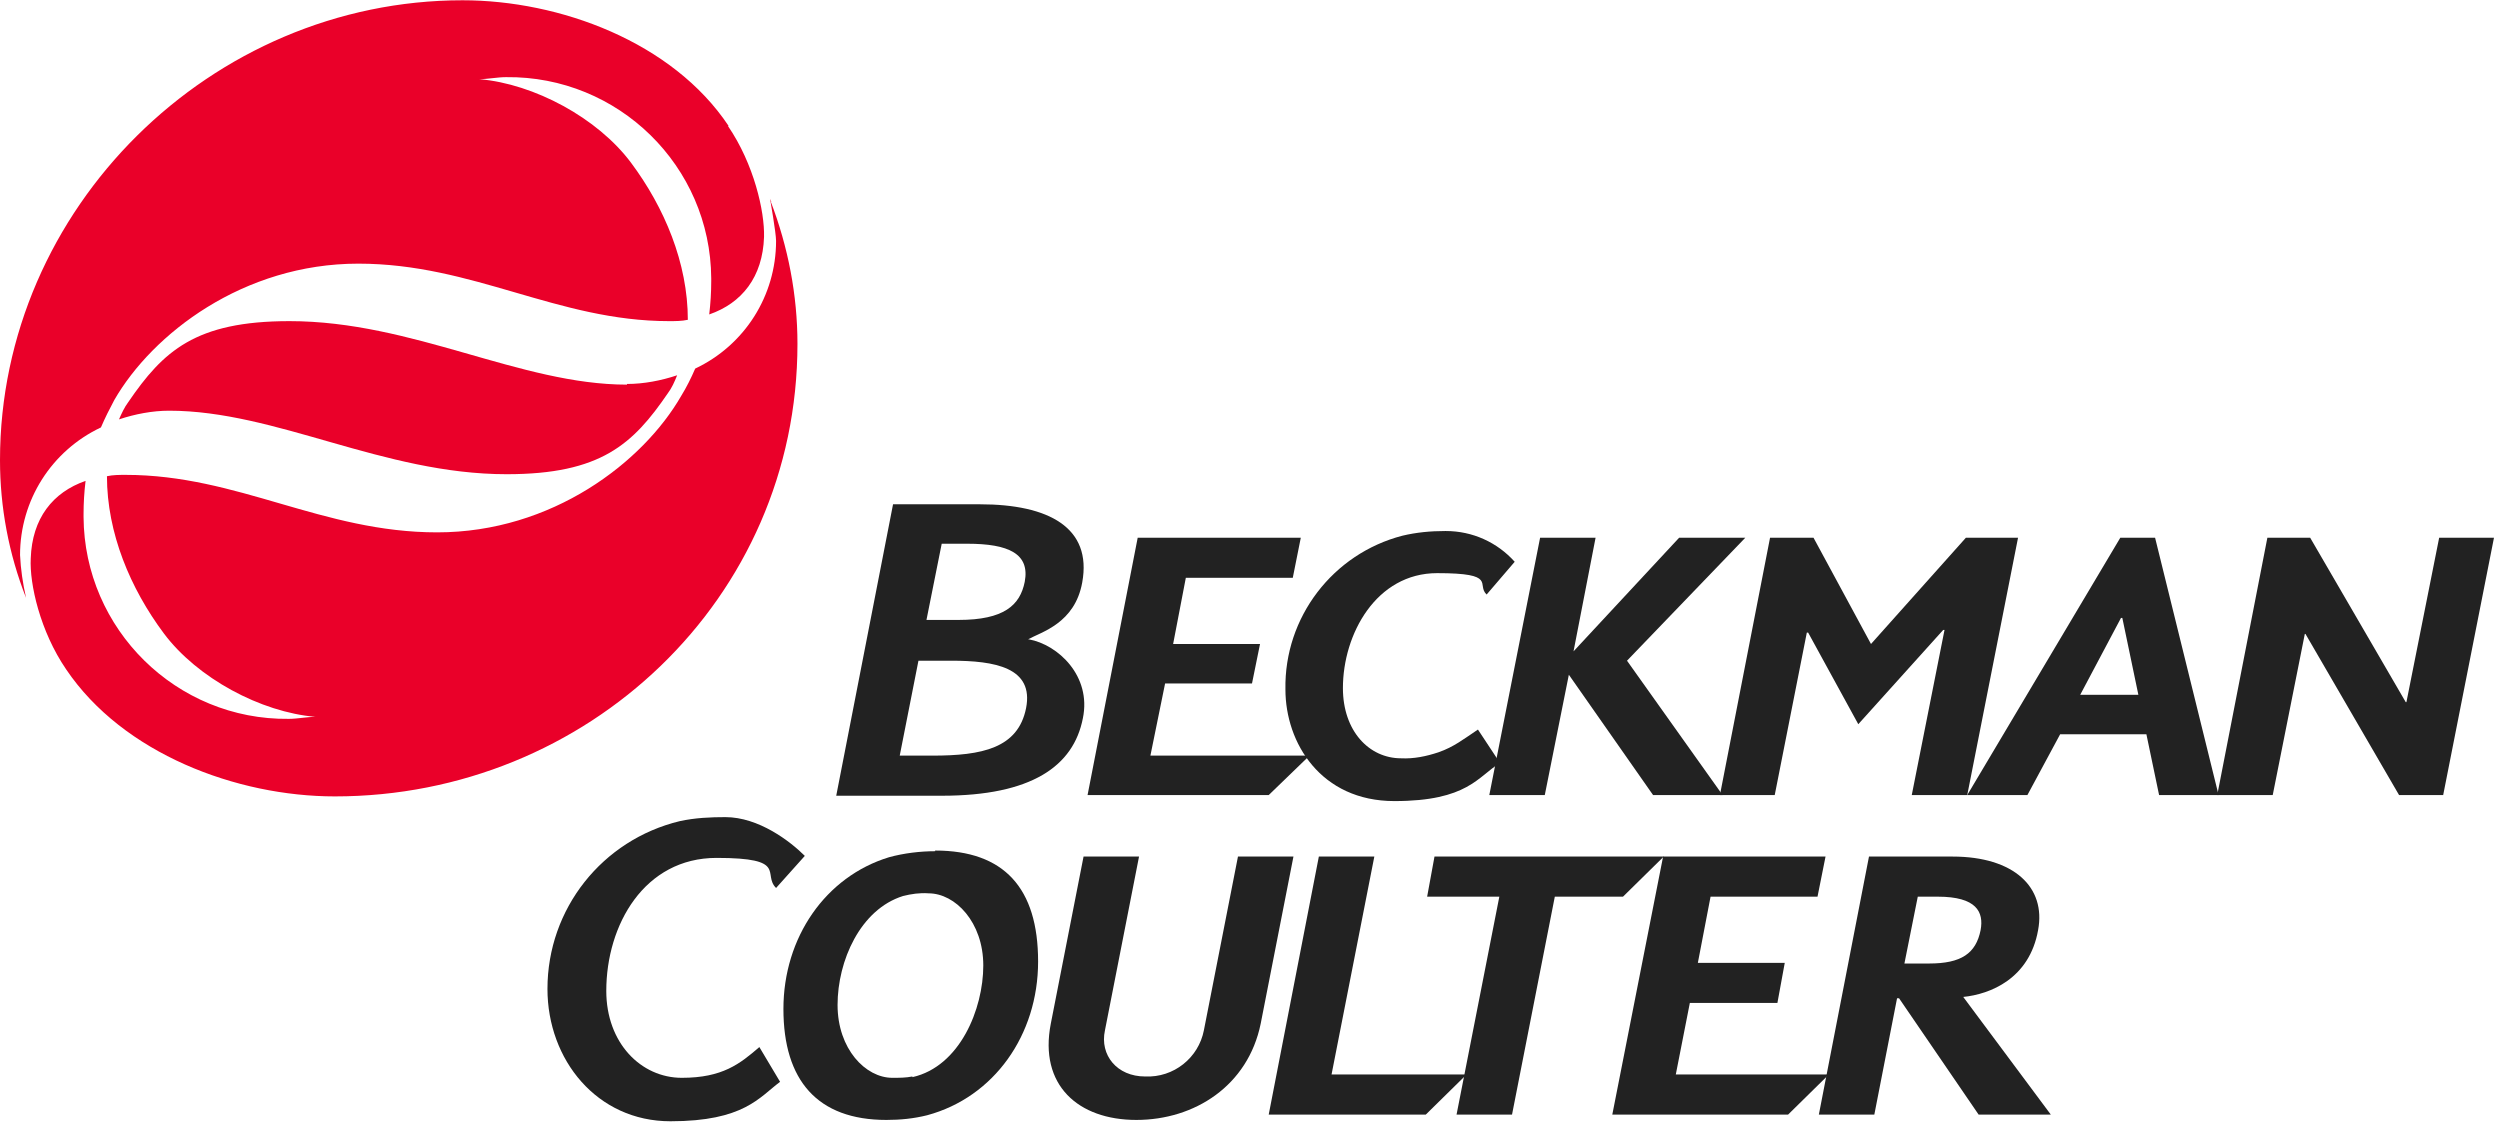 <svg width="699" height="315" viewBox="0 0 699 315" fill="none" xmlns="http://www.w3.org/2000/svg">
<g clip-path="url(#clip0_10094_81424)">
<path d="M697.318 150.344L683.114 222.3H670.778L644.613 177.257H644.426L635.455 222.3H619.942L633.959 150.344H645.921L672.647 196.321H672.834L681.992 150.344H697.318Z" fill="#222222"/>
<path d="M549.668 150.344L523.129 180.061L507.055 150.344H494.907L480.89 222.3H496.215L505.186 176.883H505.56L519.578 202.488L543.314 176.136H543.687L534.529 222.3H550.042L564.246 150.344H549.668Z" fill="#222222"/>
<path d="M469.489 150.344L439.959 182.116L446.126 150.344H430.614L416.41 222.3H431.922L438.651 188.658L462.2 222.3H481.637L454.911 184.733L487.992 150.344H469.489Z" fill="#222222"/>
<path d="M468.554 300.423L472.479 280.425H496.963L499.019 269.211H474.722L478.273 250.709H508.177L510.42 239.495H465.003L450.799 311.637H499.953L511.354 300.423H468.554Z" fill="#222222"/>
<path d="M404.074 148.475C399.963 148.475 396.038 148.849 392.113 149.783C372.675 154.83 359.032 172.585 359.406 192.77C359.406 207.722 369.311 223.982 389.87 223.982C410.429 223.982 413.232 217.067 419.4 213.329L413.232 203.984C409.307 206.6 406.504 208.843 402.205 210.338C398.841 211.46 395.29 212.207 391.739 212.021C382.768 212.021 375.479 204.358 375.479 192.396C375.479 177.257 384.824 160.25 401.832 160.25C418.839 160.25 412.672 163.427 415.662 166.23L423.512 157.072C418.652 151.652 411.737 148.475 404.261 148.475" fill="#222222"/>
<path d="M401.084 239.495L399.028 250.709H419.213L407.252 311.637H422.764L434.726 250.709H453.789L465.19 239.495H401.084Z" fill="#222222"/>
<path d="M321.652 211.273L325.764 191.088H350.061L352.303 180.061H328.007L331.558 161.558H361.461L363.704 150.344H318.101L304.084 222.3H354.733L366.134 211.273H321.652Z" fill="#222222"/>
<path d="M372.302 300.423L384.263 239.495H368.751L354.733 311.637H398.654L410.055 300.423H372.302Z" fill="#222222"/>
<path d="M346.136 239.495L336.604 288.088C335.109 295.751 328.194 301.358 320.157 300.984C312.307 300.984 307.448 295.003 308.943 288.088L318.475 239.495H302.962L293.804 286.219C290.44 303.414 301.467 313.133 317.727 313.133C333.987 313.133 348.939 303.601 352.49 286.219L361.648 239.495H346.136Z" fill="#222222"/>
<path d="M202.972 228.467C198.673 228.467 194.374 228.654 190.076 229.589C168.395 234.822 153.07 254.072 153.07 276.5C153.07 296.311 166.9 313.506 187.459 313.506C208.018 313.506 212.317 306.778 218.11 302.479L212.317 292.76C206.897 297.433 202.037 301.358 190.636 301.358C179.236 301.358 169.517 291.639 169.517 277.061C169.517 258.558 180.17 239.868 200.355 239.868C220.54 239.868 213.064 244.354 216.989 248.279L225.026 239.307C220.914 235.196 212.13 228.467 202.785 228.467" fill="#222222"/>
<path d="M203.719 35.215C188.02 11.665 156.434 0.078 129.334 0.078C59.06 0.078 0 58.203 0 128.664C0 141.747 2.43 154.83 7.289 167.165C6.355 163.053 5.794 159.128 5.607 155.203C5.607 139.878 14.391 126.047 28.222 119.506C29.343 116.889 30.651 114.273 31.96 111.843C42.613 93.34 68.031 73.716 100.178 73.716C132.324 73.716 155.873 89.789 187.085 89.789C188.767 89.789 190.636 89.789 192.318 89.415C192.318 73.529 185.777 58.016 176.432 45.494C167.087 32.972 149.332 23.44 134.006 22.132C136.436 22.132 139.052 21.571 141.482 21.571C172.881 21.197 198.673 46.428 198.86 77.827C198.86 78.014 198.86 78.388 198.86 78.575C198.86 81.752 198.673 84.743 198.299 87.92C207.457 84.743 213.251 77.454 213.625 66.24C213.812 59.138 210.821 45.868 203.532 35.215" fill="#EA0029"/>
<path d="M175.311 107.544C145.407 107.544 115.503 89.789 80.927 89.789C54.574 89.789 45.603 98.2 35.885 112.404C34.763 113.899 34.016 115.581 33.268 117.263C37.754 115.768 42.613 114.833 47.285 114.833C77.189 114.833 107.093 132.589 141.669 132.589C168.022 132.589 176.993 124.178 186.712 109.974C187.833 108.479 188.58 106.797 189.328 104.928C184.843 106.423 179.983 107.358 175.311 107.358" fill="#EA0029"/>
<path d="M215.681 56.521C214.559 53.717 215.307 55.586 215.307 55.586C215.307 55.586 216.989 65.118 216.989 67.361C216.989 82.687 208.205 96.517 194.374 103.059C193.253 105.675 191.945 108.292 190.449 110.721C179.796 129.224 154.378 148.849 122.232 148.849C90.085 148.849 66.536 132.775 35.137 132.775C33.455 132.775 31.586 132.775 29.904 133.149C29.904 149.036 36.445 164.548 45.79 177.07C55.135 189.592 72.89 199.124 88.216 200.433C85.786 200.433 83.17 200.993 80.74 200.993C49.341 201.367 23.549 175.949 23.362 144.55C23.362 144.363 23.362 143.989 23.362 143.802C23.362 140.625 23.549 137.635 23.923 134.457C14.765 137.635 8.971 144.924 8.597 156.138C8.224 163.24 11.214 176.51 18.503 187.163C34.389 210.712 66.162 222.674 93.636 222.674C164.097 222.674 222.97 167.538 222.97 96.143C222.97 82.5 220.353 69.043 215.494 56.334" fill="#EA0029"/>
<path d="M581.628 194.265L593.029 172.772H593.402L597.888 194.265H581.628ZM602.56 150.344H592.842L550.042 222.3H566.863L576.021 205.292H600.131L603.682 222.3H620.316L602.56 150.344Z" fill="#222222"/>
<path d="M532.474 269.398L536.211 250.709H541.818C552.659 250.709 554.714 255.007 553.78 260.053C552.472 266.595 548.36 269.398 539.389 269.398H532.474ZM548.921 278.743C556.397 277.996 567.424 273.697 569.853 260.053C572.096 248.092 563.125 239.495 545.93 239.495H522.568L508.551 311.637H524.063L530.418 279.117H530.978L553.219 311.637H573.404L548.921 278.743Z" fill="#222222"/>
<path d="M286.889 198.003C284.646 209.217 274.554 211.273 260.723 211.273H251.565L256.798 184.733H265.956C278.105 184.733 289.132 186.602 286.889 198.003ZM263.153 152.026H270.442C282.03 152.026 288.01 154.83 286.515 162.679C285.207 169.221 280.721 173.332 268.012 173.332H259.041L263.34 151.839L263.153 152.026ZM287.45 178.752C291.188 176.697 300.533 174.267 302.588 162.866C305.392 147.54 293.244 140.999 273.993 140.999H249.696L233.81 222.487H263.34C288.384 222.487 300.159 214.263 302.775 200.807C305.205 189.032 295.86 180.248 287.637 178.752" fill="#222222"/>
<path d="M255.116 300.984C253.247 301.358 251.378 301.358 249.509 301.358C242.033 301.358 234.184 293.321 234.184 280.986C234.184 268.651 240.538 254.26 252.5 250.522C254.743 249.961 257.172 249.587 259.602 249.774C267.078 249.774 274.928 257.811 274.928 269.959C274.928 282.107 268.386 298.181 255.116 301.171M261.471 237.999C257.172 237.999 252.687 238.56 248.575 239.681C230.82 245.102 219.045 262.109 219.045 282.107C219.045 302.106 228.577 313.133 247.827 313.133C251.752 313.133 255.49 312.759 259.228 311.824C277.918 306.778 290.253 289.396 290.253 268.838C290.253 248.279 280.721 237.812 261.471 237.812" fill="#222222"/>
</g>
<defs>
<clipPath id="clip0_10094_81424">
<rect width="699" height="313.989" fill="white" transform="translate(0 0.078)"/>
</clipPath>
</defs>
</svg>
